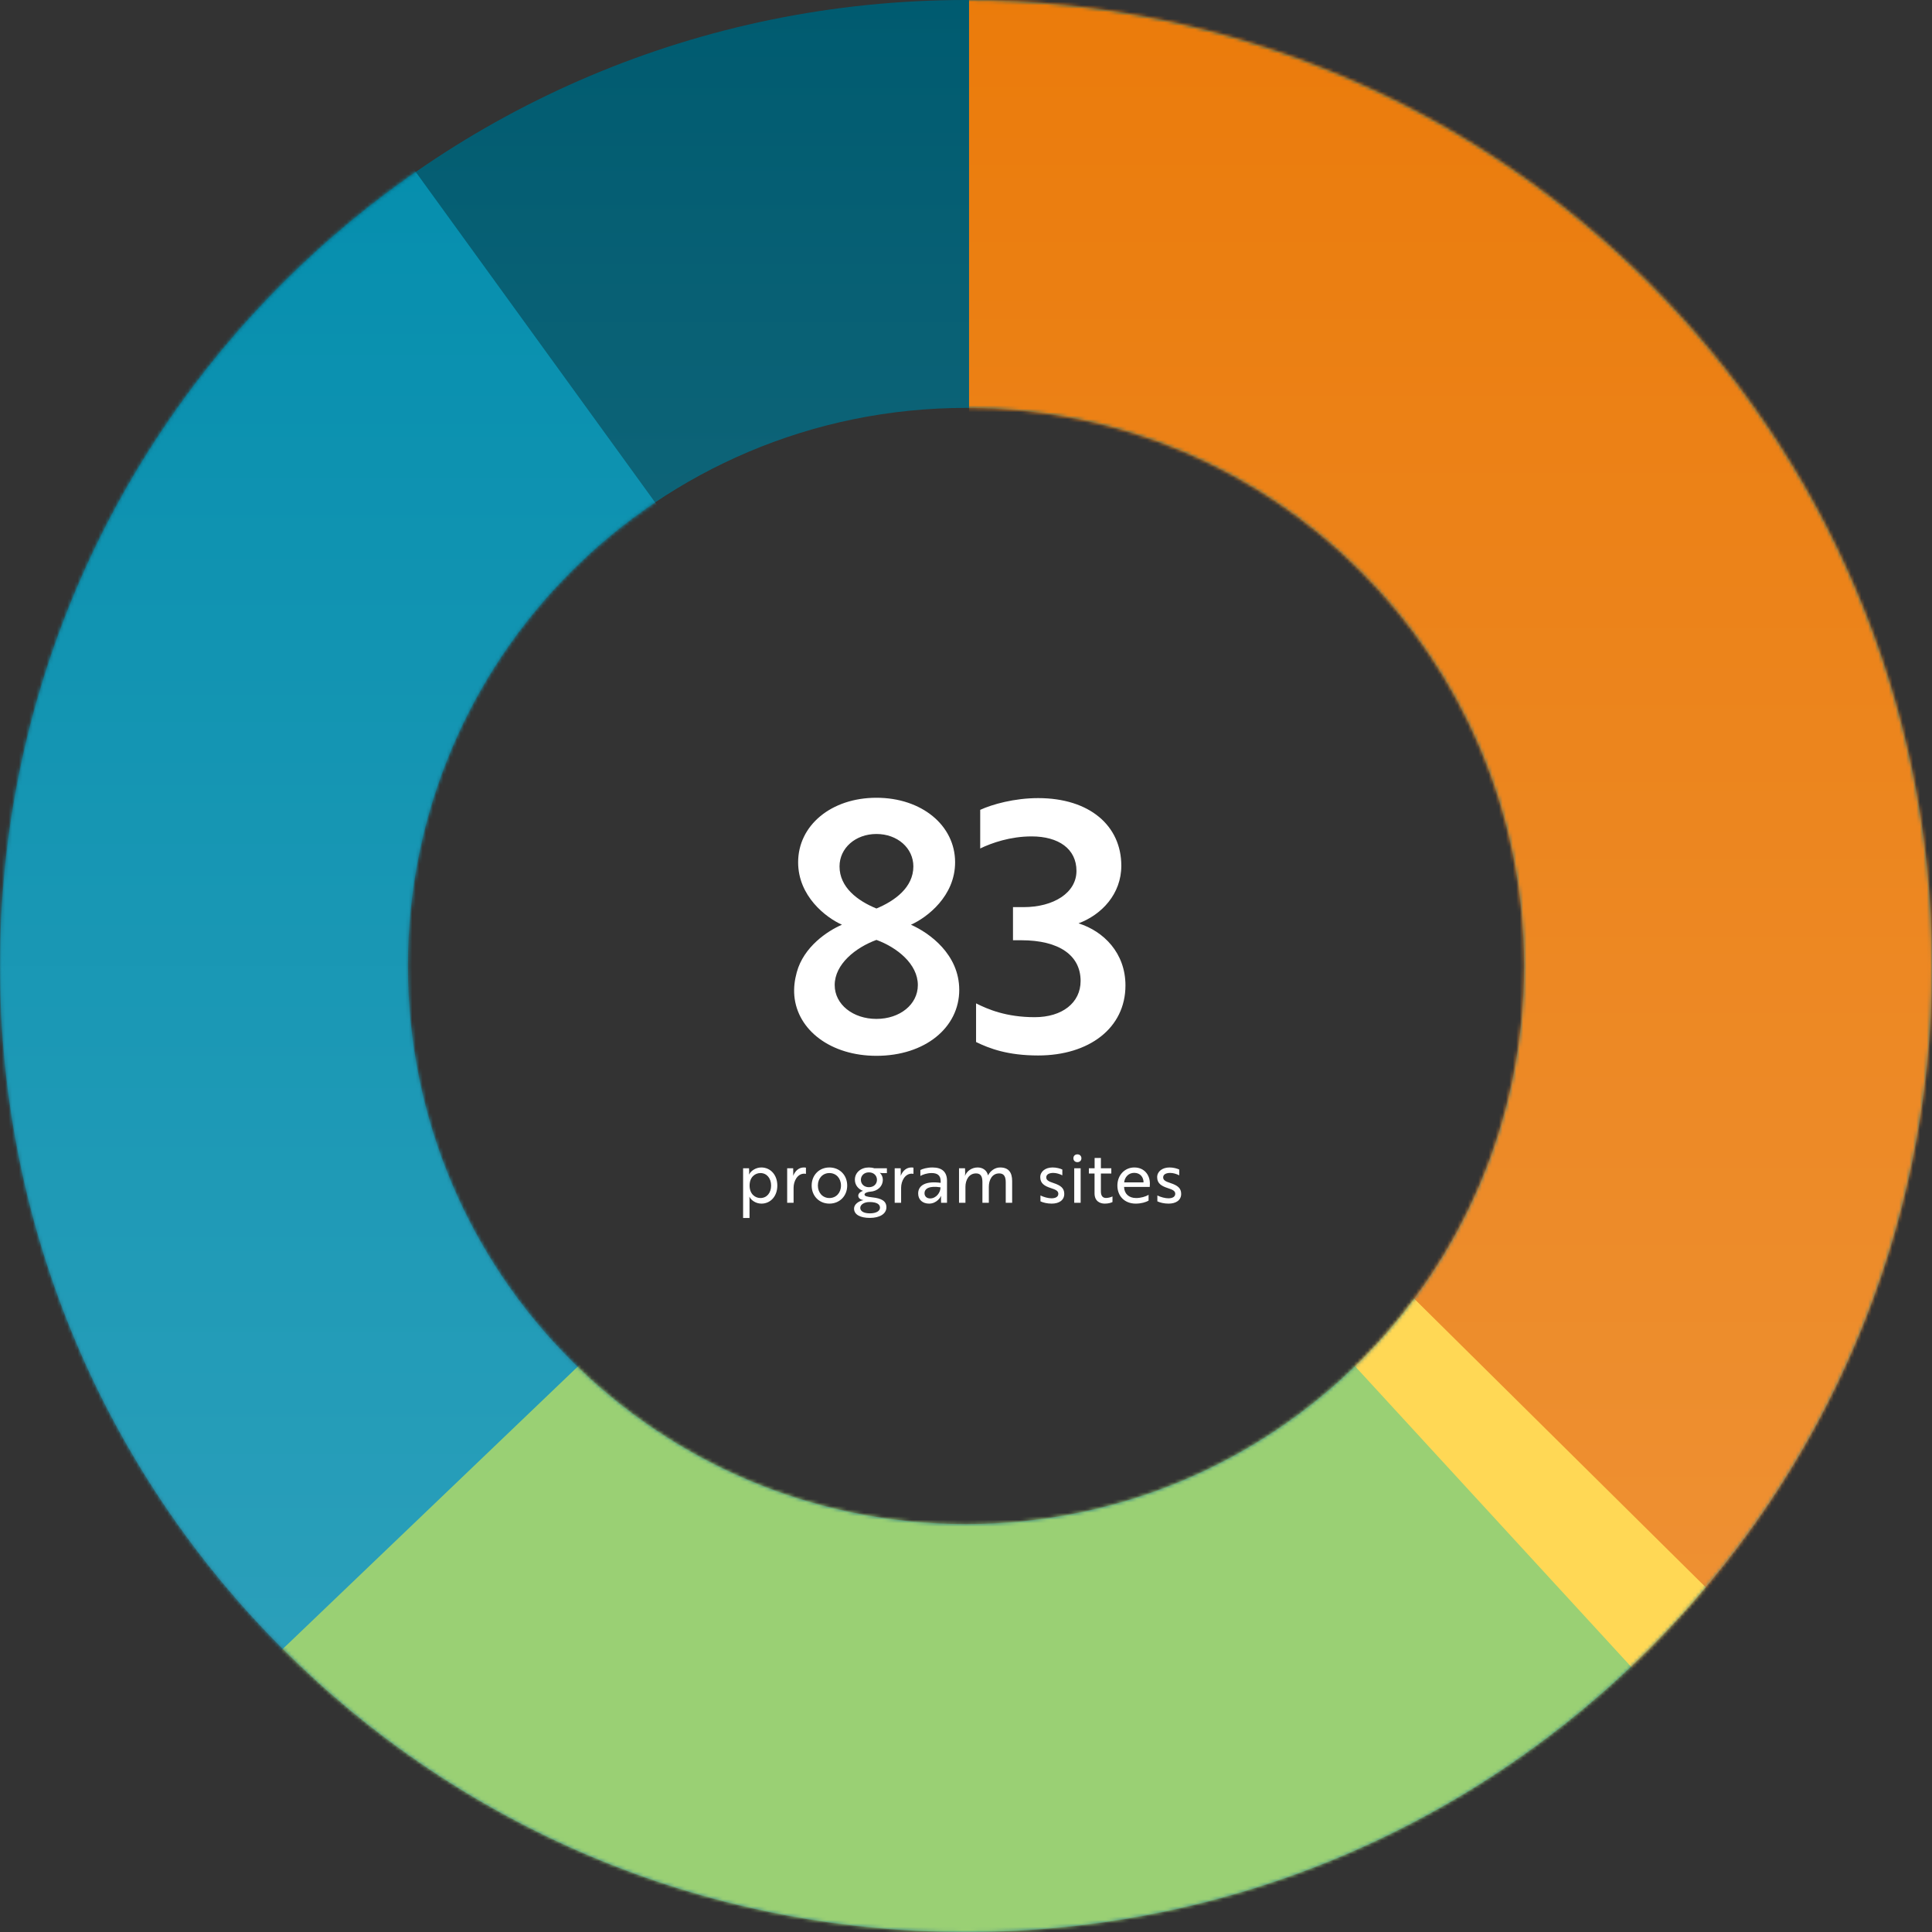 <svg width="560" height="560" viewBox="0 0 560 560" fill="none" xmlns="http://www.w3.org/2000/svg">
<rect x="0" y="0" width="560" height="560" fill="#333333" stroke="none"/>
<path d="M280 0C434.64 0 560 125.36 560 280C560 434.64 434.64 560 280 560C125.36 560 0 434.64 0 280C2.57773e-06 125.36 125.36 1.41741e-05 280 0ZM280 118.228C190.653 118.228 118.222 190.658 118.222 280.006C118.222 369.353 190.653 441.783 280 441.783C369.347 441.783 441.777 369.353 441.777 280.006C441.777 190.659 369.347 118.228 280 118.228Z" fill="url(#paint0_linear_242_10243)"/>
<mask id="mask0_242_10243" style="mask-type:luminance" maskUnits="userSpaceOnUse" x="0" y="0" width="560" height="560">
<path d="M280 0C434.64 0 560 125.36 560 280C560 434.64 434.64 560 280 560C125.36 560 0 434.64 0 280C2.57773e-06 125.36 125.36 1.41741e-05 280 0ZM280 118.228C190.653 118.228 118.222 190.658 118.222 280.006C118.222 369.353 190.653 441.783 280 441.783C369.347 441.783 441.777 369.353 441.777 280.006C441.777 190.659 369.347 118.228 280 118.228Z" fill="white"/>
</mask>
<g mask="url(#mask0_242_10243)">
<path fill-rule="evenodd" clip-rule="evenodd" d="M287.869 280.882L69.188 -21L-45.812 330L9.188 581L287.869 280.882Z" fill="url(#paint1_linear_242_10243)"/>
<path fill-rule="evenodd" clip-rule="evenodd" d="M287.868 280.881L569.188 566L-4.812 561L287.868 280.881Z" fill="#9AD074"/>
<path fill-rule="evenodd" clip-rule="evenodd" d="M280.883 274.235L316.186 -15L559.186 85L589.186 459L512.186 526L280.883 274.235Z" fill="#FFD855"/>
<path fill-rule="evenodd" clip-rule="evenodd" d="M647.186 445L579.186 544L280.883 248.714V-120.127L742 306.444L669.186 424L647.186 445Z" fill="url(#paint2_linear_242_10243)"/>
</g>
<path d="M244.042 268.035C239.342 265.935 231.342 259.735 231.342 249.935C231.342 239.235 240.942 231.235 254.042 231.235C267.142 231.235 276.842 239.235 276.842 249.935C276.842 259.735 268.742 265.935 264.042 268.035C269.442 270.435 278.042 276.635 278.042 286.935C278.042 297.835 268.142 306.035 254.042 306.035C240.842 306.035 231.142 298.635 230.242 288.635C230.042 286.235 230.342 284.035 230.942 281.835C232.942 274.435 239.842 269.835 244.042 268.035ZM241.942 285.535C241.942 291.135 247.242 295.335 254.042 295.335C260.842 295.335 266.042 291.135 266.042 285.535C266.042 279.435 260.042 274.635 254.042 272.435C248.042 274.635 241.942 279.435 241.942 285.535ZM243.342 251.135C243.342 257.235 248.642 261.135 254.042 263.335C259.342 261.135 264.742 257.235 264.742 251.135C264.742 245.835 260.142 241.735 254.042 241.735C247.942 241.735 243.342 245.835 243.342 251.135ZM312.019 252.435C312.019 246.035 306.819 242.435 299.019 242.435C292.819 242.435 287.419 244.335 284.119 245.935V234.735C287.619 233.135 294.019 231.335 300.919 231.335C315.819 231.335 325.019 239.335 325.019 250.935C325.019 259.135 319.319 265.135 312.619 267.635C319.919 269.935 326.219 276.235 326.219 285.635C326.219 298.035 315.619 305.935 300.919 305.935C292.119 305.935 286.819 303.935 282.919 302.035V290.835C286.319 292.535 291.619 294.835 299.919 294.835C307.919 294.835 313.219 290.635 313.219 284.335C313.219 276.935 307.019 272.535 296.019 272.535H293.619V262.935H296.719C305.319 262.935 312.019 258.835 312.019 252.435Z" fill="white"/>
<path d="M215.392 353.035V338.635H217.112L217.152 339.675C217.152 340.115 217.092 340.415 217.092 340.415H217.132C217.652 339.375 219.052 338.395 220.672 338.395C223.312 338.395 225.312 340.535 225.312 343.635C225.312 346.775 223.312 348.875 220.712 348.875C219.092 348.875 217.772 347.935 217.232 346.915H217.192C217.192 346.915 217.252 347.215 217.252 347.735V353.035H215.392ZM220.412 347.255C222.272 347.255 223.512 345.755 223.512 343.635C223.512 341.555 222.272 340.015 220.412 340.015C218.912 340.015 217.272 341.135 217.272 343.635C217.272 346.135 218.912 347.255 220.412 347.255ZM228.166 348.635V338.635H229.906L229.926 340.035C229.946 340.415 229.886 340.715 229.906 340.775H229.926C230.506 339.355 231.566 338.395 233.006 338.395C233.286 338.395 233.526 338.435 233.606 338.455V340.255C233.526 340.235 233.346 340.195 233.086 340.195C231.146 340.195 230.026 342.335 230.026 344.275V348.635H228.166ZM240.404 338.395C243.384 338.395 245.564 340.615 245.564 343.635C245.564 346.655 243.384 348.875 240.404 348.875C237.444 348.875 235.264 346.655 235.264 343.635C235.264 340.615 237.444 338.395 240.404 338.395ZM240.404 347.255C242.344 347.255 243.764 345.755 243.764 343.635C243.764 341.515 242.344 340.015 240.404 340.015C238.484 340.015 237.064 341.515 237.064 343.635C237.064 345.755 238.484 347.255 240.404 347.255ZM250.59 346.215C250.59 346.715 251.23 346.875 252.95 347.075C255.49 347.355 256.93 348.115 256.93 349.935C256.93 351.855 254.97 353.015 252.13 353.015C249.41 353.015 247.55 352.095 247.55 350.315C247.55 349.135 248.77 348.155 250.31 347.855C249.35 347.735 248.77 347.255 248.77 346.575C248.77 345.995 249.29 345.455 250.15 345.175C248.73 344.655 247.79 343.455 247.79 341.935C247.79 339.835 249.57 338.395 251.85 338.395C252.41 338.395 252.97 338.475 253.43 338.635H257.07V340.035H255.69C255.43 340.035 255.13 339.955 255.13 339.955L255.01 339.935C255.55 340.435 255.89 341.135 255.89 341.935C255.89 343.895 254.33 345.295 252.23 345.415H252.21C251.31 345.495 250.59 345.835 250.59 346.215ZM251.85 344.115C253.25 344.115 254.19 343.215 254.19 341.975C254.19 340.735 253.25 339.815 251.85 339.815C250.49 339.815 249.53 340.735 249.53 341.975C249.53 343.215 250.49 344.115 251.85 344.115ZM252.15 351.695C253.95 351.695 255.07 351.035 255.07 350.055C255.07 349.135 254.27 348.415 252.01 348.415C250.45 348.415 249.35 349.195 249.35 350.095C249.35 351.155 250.51 351.695 252.15 351.695ZM259.333 348.635V338.635H261.073L261.093 340.035C261.113 340.415 261.053 340.715 261.073 340.775H261.093C261.673 339.355 262.733 338.395 264.173 338.395C264.453 338.395 264.693 338.435 264.773 338.455V340.255C264.693 340.235 264.513 340.195 264.253 340.195C262.313 340.195 261.193 342.335 261.193 344.275V348.635H259.333ZM266.775 340.855V339.135C267.335 338.835 268.655 338.395 270.295 338.395C273.115 338.395 274.495 339.755 274.495 342.255V348.635H272.775L272.755 347.455C272.735 346.975 272.815 346.655 272.815 346.655H272.775C272.655 346.935 271.555 348.875 269.295 348.875C267.455 348.875 266.135 347.775 266.135 345.935C266.135 343.495 268.475 342.275 272.655 342.855V342.355C272.655 340.615 271.615 340.015 270.035 340.015C268.655 340.015 267.375 340.495 266.775 340.855ZM269.615 347.375C271.315 347.375 272.615 345.715 272.615 344.155C269.355 343.635 267.975 344.515 267.975 345.875C267.975 346.755 268.615 347.375 269.615 347.375ZM277.978 338.635H279.718L279.758 340.035C279.758 340.455 279.698 340.755 279.678 340.795H279.718C280.258 339.415 281.698 338.395 283.378 338.395C284.838 338.395 286.058 339.215 286.378 340.675H286.398C287.018 339.435 288.338 338.395 289.878 338.395C292.358 338.395 293.378 339.835 293.378 342.355V348.635H291.518V342.715C291.518 341.275 291.158 340.115 289.638 340.115C287.498 340.115 286.618 342.115 286.618 343.995V348.635H284.758V342.695C284.758 341.355 284.498 340.115 282.918 340.115C280.818 340.115 279.838 342.075 279.838 343.995V348.635H277.978V338.635ZM306.763 346.035C306.763 345.175 306.023 344.835 304.543 344.355C302.763 343.775 301.523 343.015 301.523 341.215C301.523 339.555 303.023 338.395 305.103 338.395C306.183 338.395 307.243 338.675 307.923 338.995V340.675C307.203 340.295 306.203 339.975 305.303 339.975C304.163 339.975 303.263 340.375 303.263 341.275C303.263 342.075 303.963 342.455 305.323 342.895C307.443 343.595 308.483 344.375 308.483 346.055C308.483 347.875 307.003 348.875 304.843 348.875C303.543 348.875 302.383 348.595 301.583 348.215V346.515C302.563 346.995 303.843 347.335 304.783 347.335C305.823 347.335 306.763 346.975 306.763 346.035ZM311.371 338.635H313.231V348.635H311.371V338.635ZM311.131 335.735C311.131 335.055 311.591 334.595 312.291 334.595C312.971 334.595 313.451 335.055 313.451 335.735C313.451 336.395 312.971 336.855 312.291 336.855C311.591 336.855 311.131 336.395 311.131 335.735ZM315.619 338.635H317.279V335.635H319.099V338.635H322.119V340.155H319.099V345.335C319.099 346.755 319.739 347.235 320.579 347.235C321.199 347.235 321.899 347.055 322.459 346.795V348.415C322.019 348.655 321.199 348.875 320.219 348.875C318.779 348.875 317.259 348.135 317.259 345.895V340.155H315.619V338.635ZM328.78 338.395C331.72 338.395 333.3 340.595 333.3 343.055C333.3 343.455 333.26 343.835 333.26 344.035H325.82V344.055C325.88 346.015 327.2 347.255 329.3 347.255C330.66 347.255 332.08 346.855 332.92 346.315V348.015C332.14 348.455 330.8 348.875 329.18 348.875C326.02 348.875 323.88 346.735 323.88 343.635C323.88 340.615 326.02 338.395 328.78 338.395ZM331.46 342.715C331.48 341.275 330.54 339.955 328.76 339.955C327.04 339.955 326 341.275 325.84 342.715H331.46ZM340.649 346.035C340.649 345.175 339.909 344.835 338.429 344.355C336.649 343.775 335.409 343.015 335.409 341.215C335.409 339.555 336.909 338.395 338.989 338.395C340.069 338.395 341.129 338.675 341.809 338.995V340.675C341.089 340.295 340.089 339.975 339.189 339.975C338.049 339.975 337.149 340.375 337.149 341.275C337.149 342.075 337.849 342.455 339.209 342.895C341.329 343.595 342.369 344.375 342.369 346.055C342.369 347.875 340.889 348.875 338.729 348.875C337.429 348.875 336.269 348.595 335.469 348.215V346.515C336.449 346.995 337.729 347.335 338.669 347.335C339.709 347.335 340.649 346.975 340.649 346.035Z" fill="white"/>
<defs>
<linearGradient id="paint0_linear_242_10243" x1="280" y1="0" x2="280" y2="560" gradientUnits="userSpaceOnUse">
<stop stop-color="#005B70"/>
<stop offset="1" stop-color="#337C8D"/>
</linearGradient>
<linearGradient id="paint1_linear_242_10243" x1="121.028" y1="-21" x2="121.028" y2="581" gradientUnits="userSpaceOnUse">
<stop stop-color="#008CAC"/>
<stop offset="1" stop-color="#33A3BD"/>
</linearGradient>
<linearGradient id="paint2_linear_242_10243" x1="511.441" y1="-120.127" x2="511.441" y2="483.912" gradientUnits="userSpaceOnUse">
<stop stop-color="#EA7601"/>
<stop offset="1" stop-color="#EE9134"/>
</linearGradient>
</defs>
</svg>
